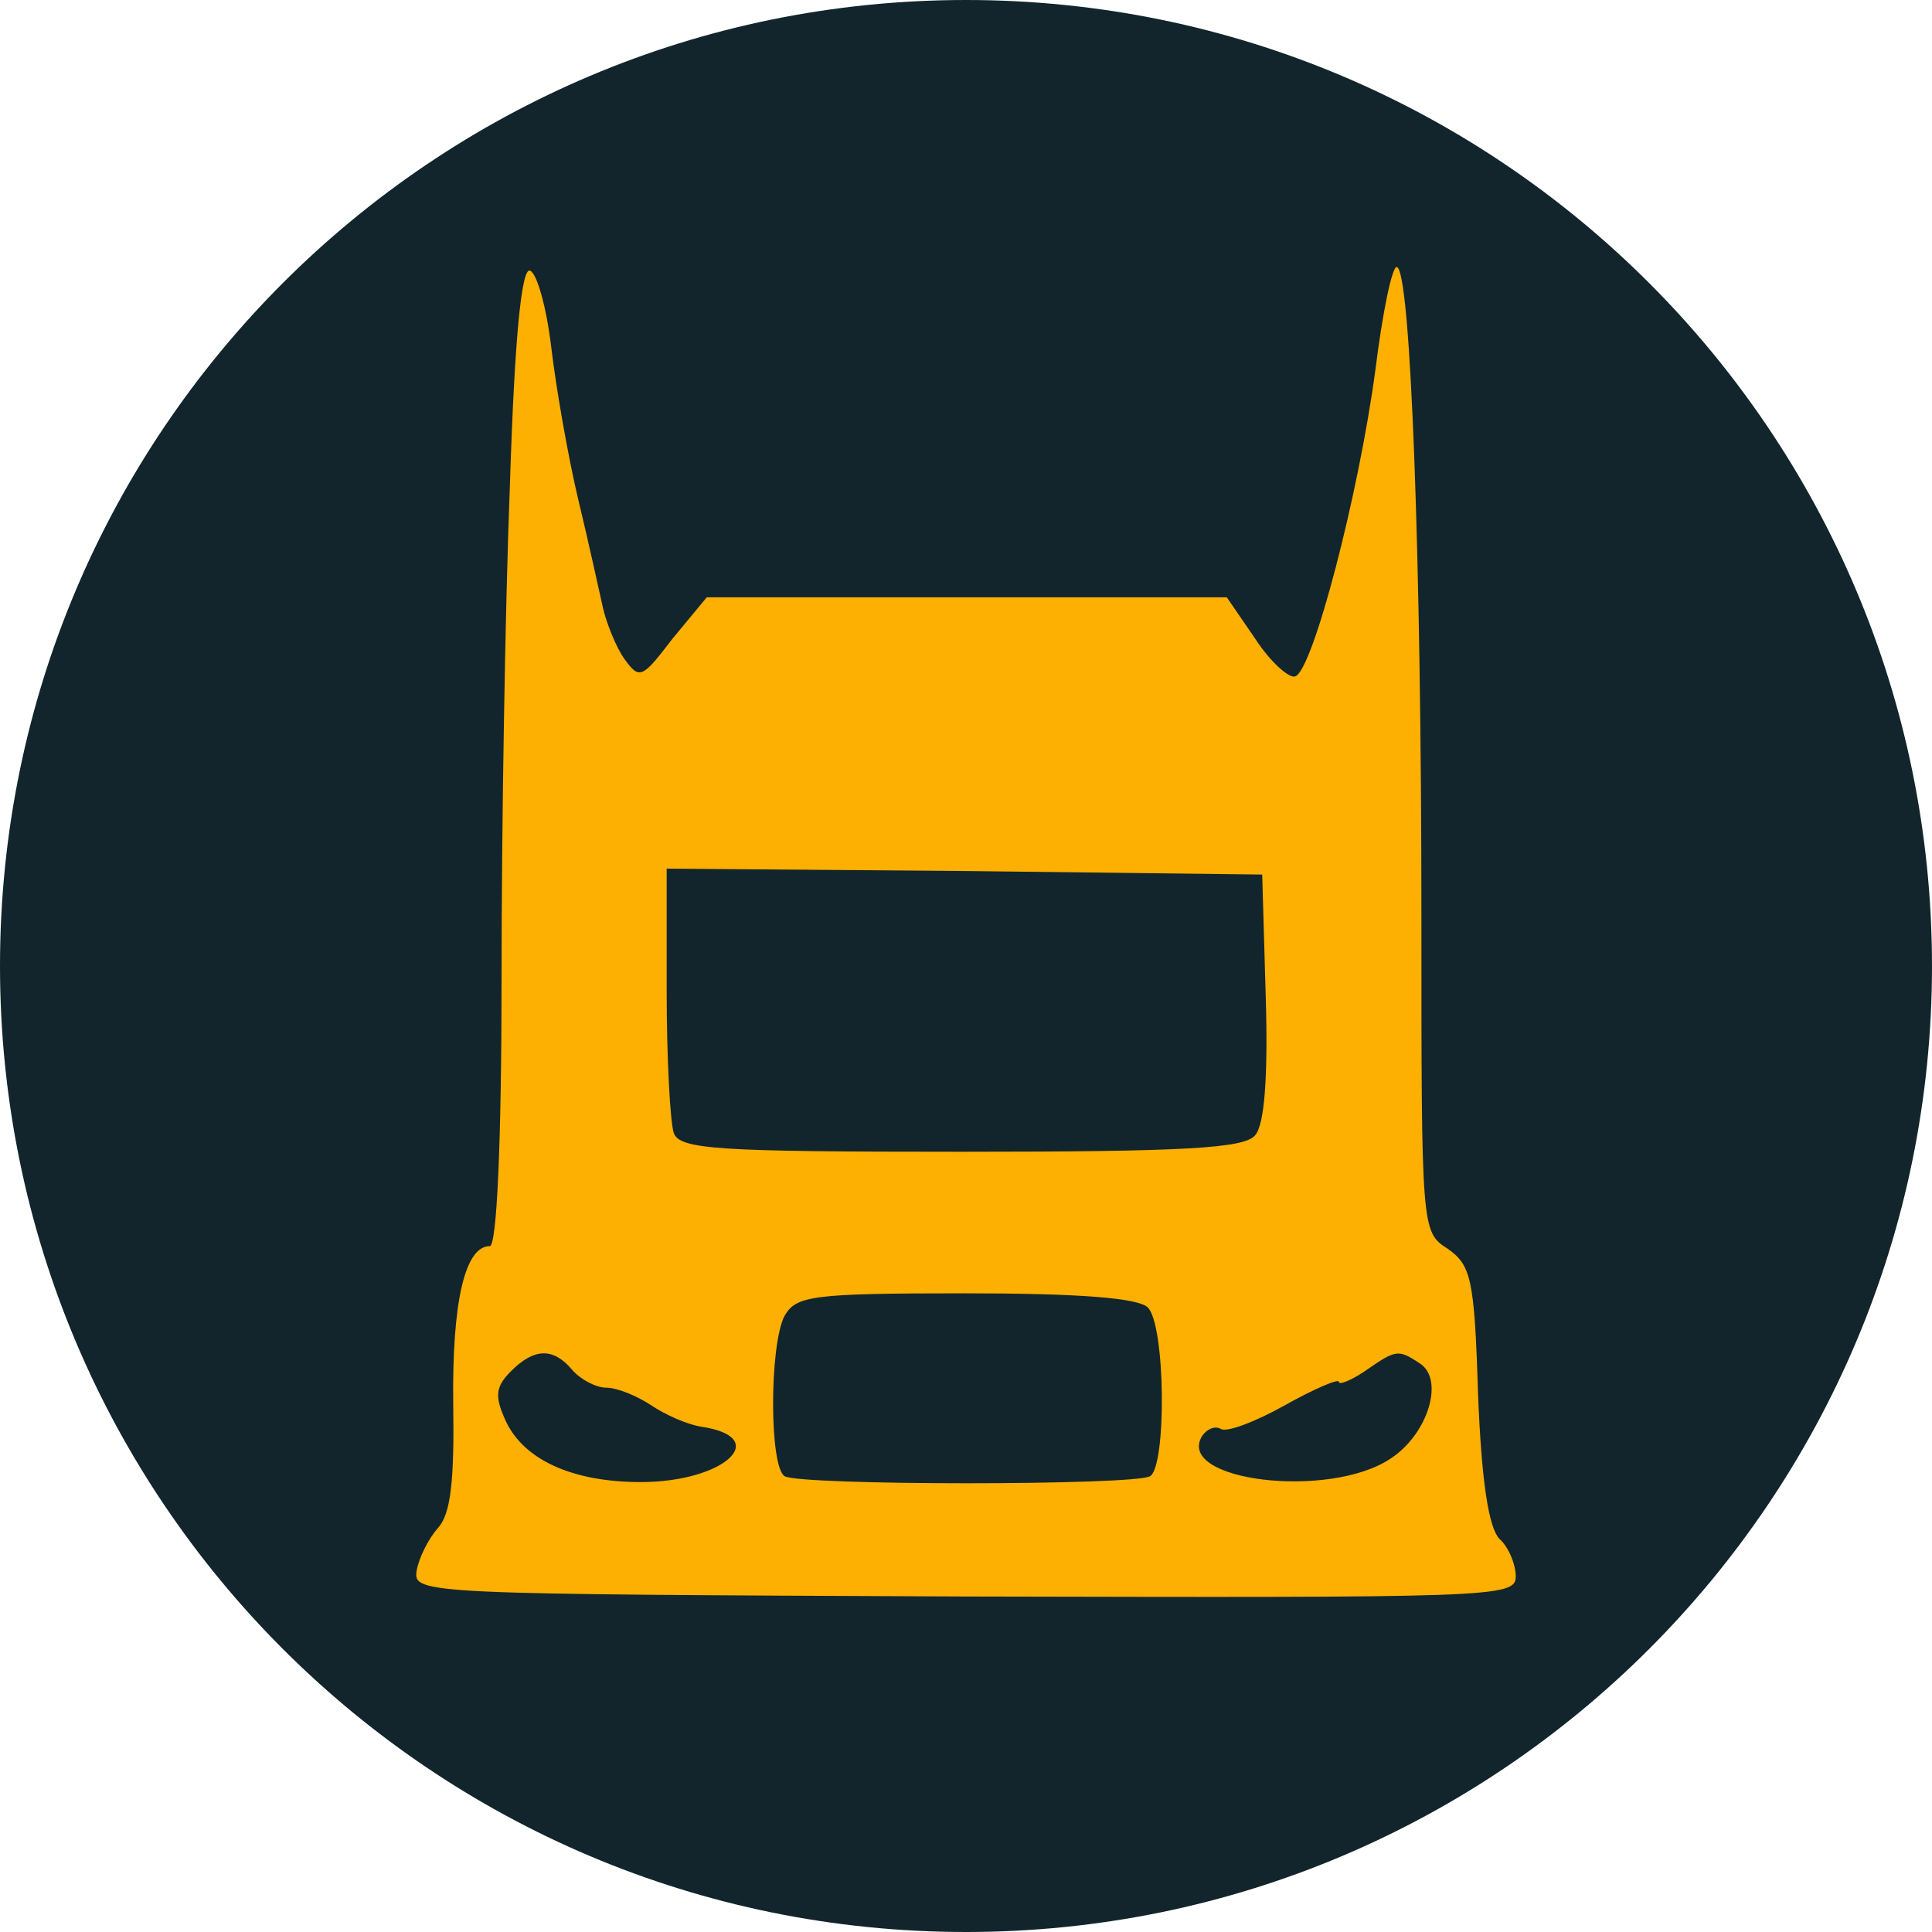 <?xml version="1.0" encoding="UTF-8"?> <svg xmlns="http://www.w3.org/2000/svg" width="738" height="738" viewBox="0 0 738 738" fill="none"><path d="M738 369C738 572.793 572.793 738 369 738C165.207 738 0 572.793 0 369C0 165.207 165.207 0 369 0C572.793 0 738 165.207 738 369Z" fill="#12252C"></path><path d="M194.744 186.265C192.943 232.679 191.591 316.944 191.591 373.271C191.591 436.357 189.789 476.011 187.086 476.011C177.626 476.011 172.671 497.19 173.122 535.943C173.572 565.684 172.221 578.301 167.265 583.709C163.662 587.764 160.058 594.974 159.157 599.931C157.805 608.943 160.508 608.943 368.628 609.844C570.441 610.295 579 610.295 579 602.184C579 597.678 576.297 590.919 572.693 587.764C568.639 583.258 565.936 566.135 564.585 532.339C563.233 488.178 561.882 483.221 552.872 476.913C542.962 470.604 542.962 469.252 542.962 350.29C542.962 215.105 538.908 102 533.502 102C531.7 102 528.096 119.574 525.393 141.204C519.087 188.518 501.518 256.111 494.761 258.364C492.509 259.265 485.301 252.956 479.445 243.944L468.634 228.173H269.974L256.91 243.944C245.198 259.265 244.297 259.716 238.441 251.605C235.287 247.098 231.683 238.086 230.332 232.228C228.981 226.37 224.926 207.444 220.872 190.771C216.818 173.648 212.313 147.512 210.511 132.191C208.709 117.321 205.105 104.253 202.403 103.352C199.249 102.451 196.546 128.586 194.744 186.265ZM483.499 380.931C484.4 411.123 483.049 429.598 479.445 433.654C475.391 438.61 453.317 439.962 367.277 439.962C273.578 439.962 259.613 439.061 257.361 432.752C256.009 428.697 254.658 404.364 254.658 378.678V331.814L368.628 332.716L482.148 334.067L483.499 380.931ZM438.452 499.444C445.209 506.203 445.659 559.826 439.353 563.882C433.496 567.487 305.561 567.487 299.705 563.882C293.849 560.277 293.849 513.863 299.705 502.598C304.21 494.937 310.066 494.036 368.628 494.036C412.775 494.036 434.848 495.839 438.452 499.444ZM218.62 523.326C221.773 526.931 227.629 530.085 231.683 530.085C235.738 530.085 243.396 533.24 248.801 536.845C254.207 540.45 262.316 544.055 267.721 544.956C295.2 549.011 276.731 566.135 244.747 566.135C218.62 566.135 199.7 557.573 192.943 542.252C188.888 533.24 189.339 529.635 195.195 523.777C204.204 514.764 211.412 514.764 218.62 523.326ZM542.061 520.622C551.971 526.481 545.665 547.659 531.25 557.122C507.825 572.894 448.813 565.684 459.174 548.561C460.975 545.857 464.129 544.505 466.381 545.857C468.634 547.209 479.445 543.153 490.707 536.845C501.969 530.536 511.429 526.48 511.429 527.832C511.429 529.184 515.933 527.382 521.339 523.777C533.052 515.666 533.952 515.215 542.061 520.622Z" fill="#FDB001"></path></svg> 